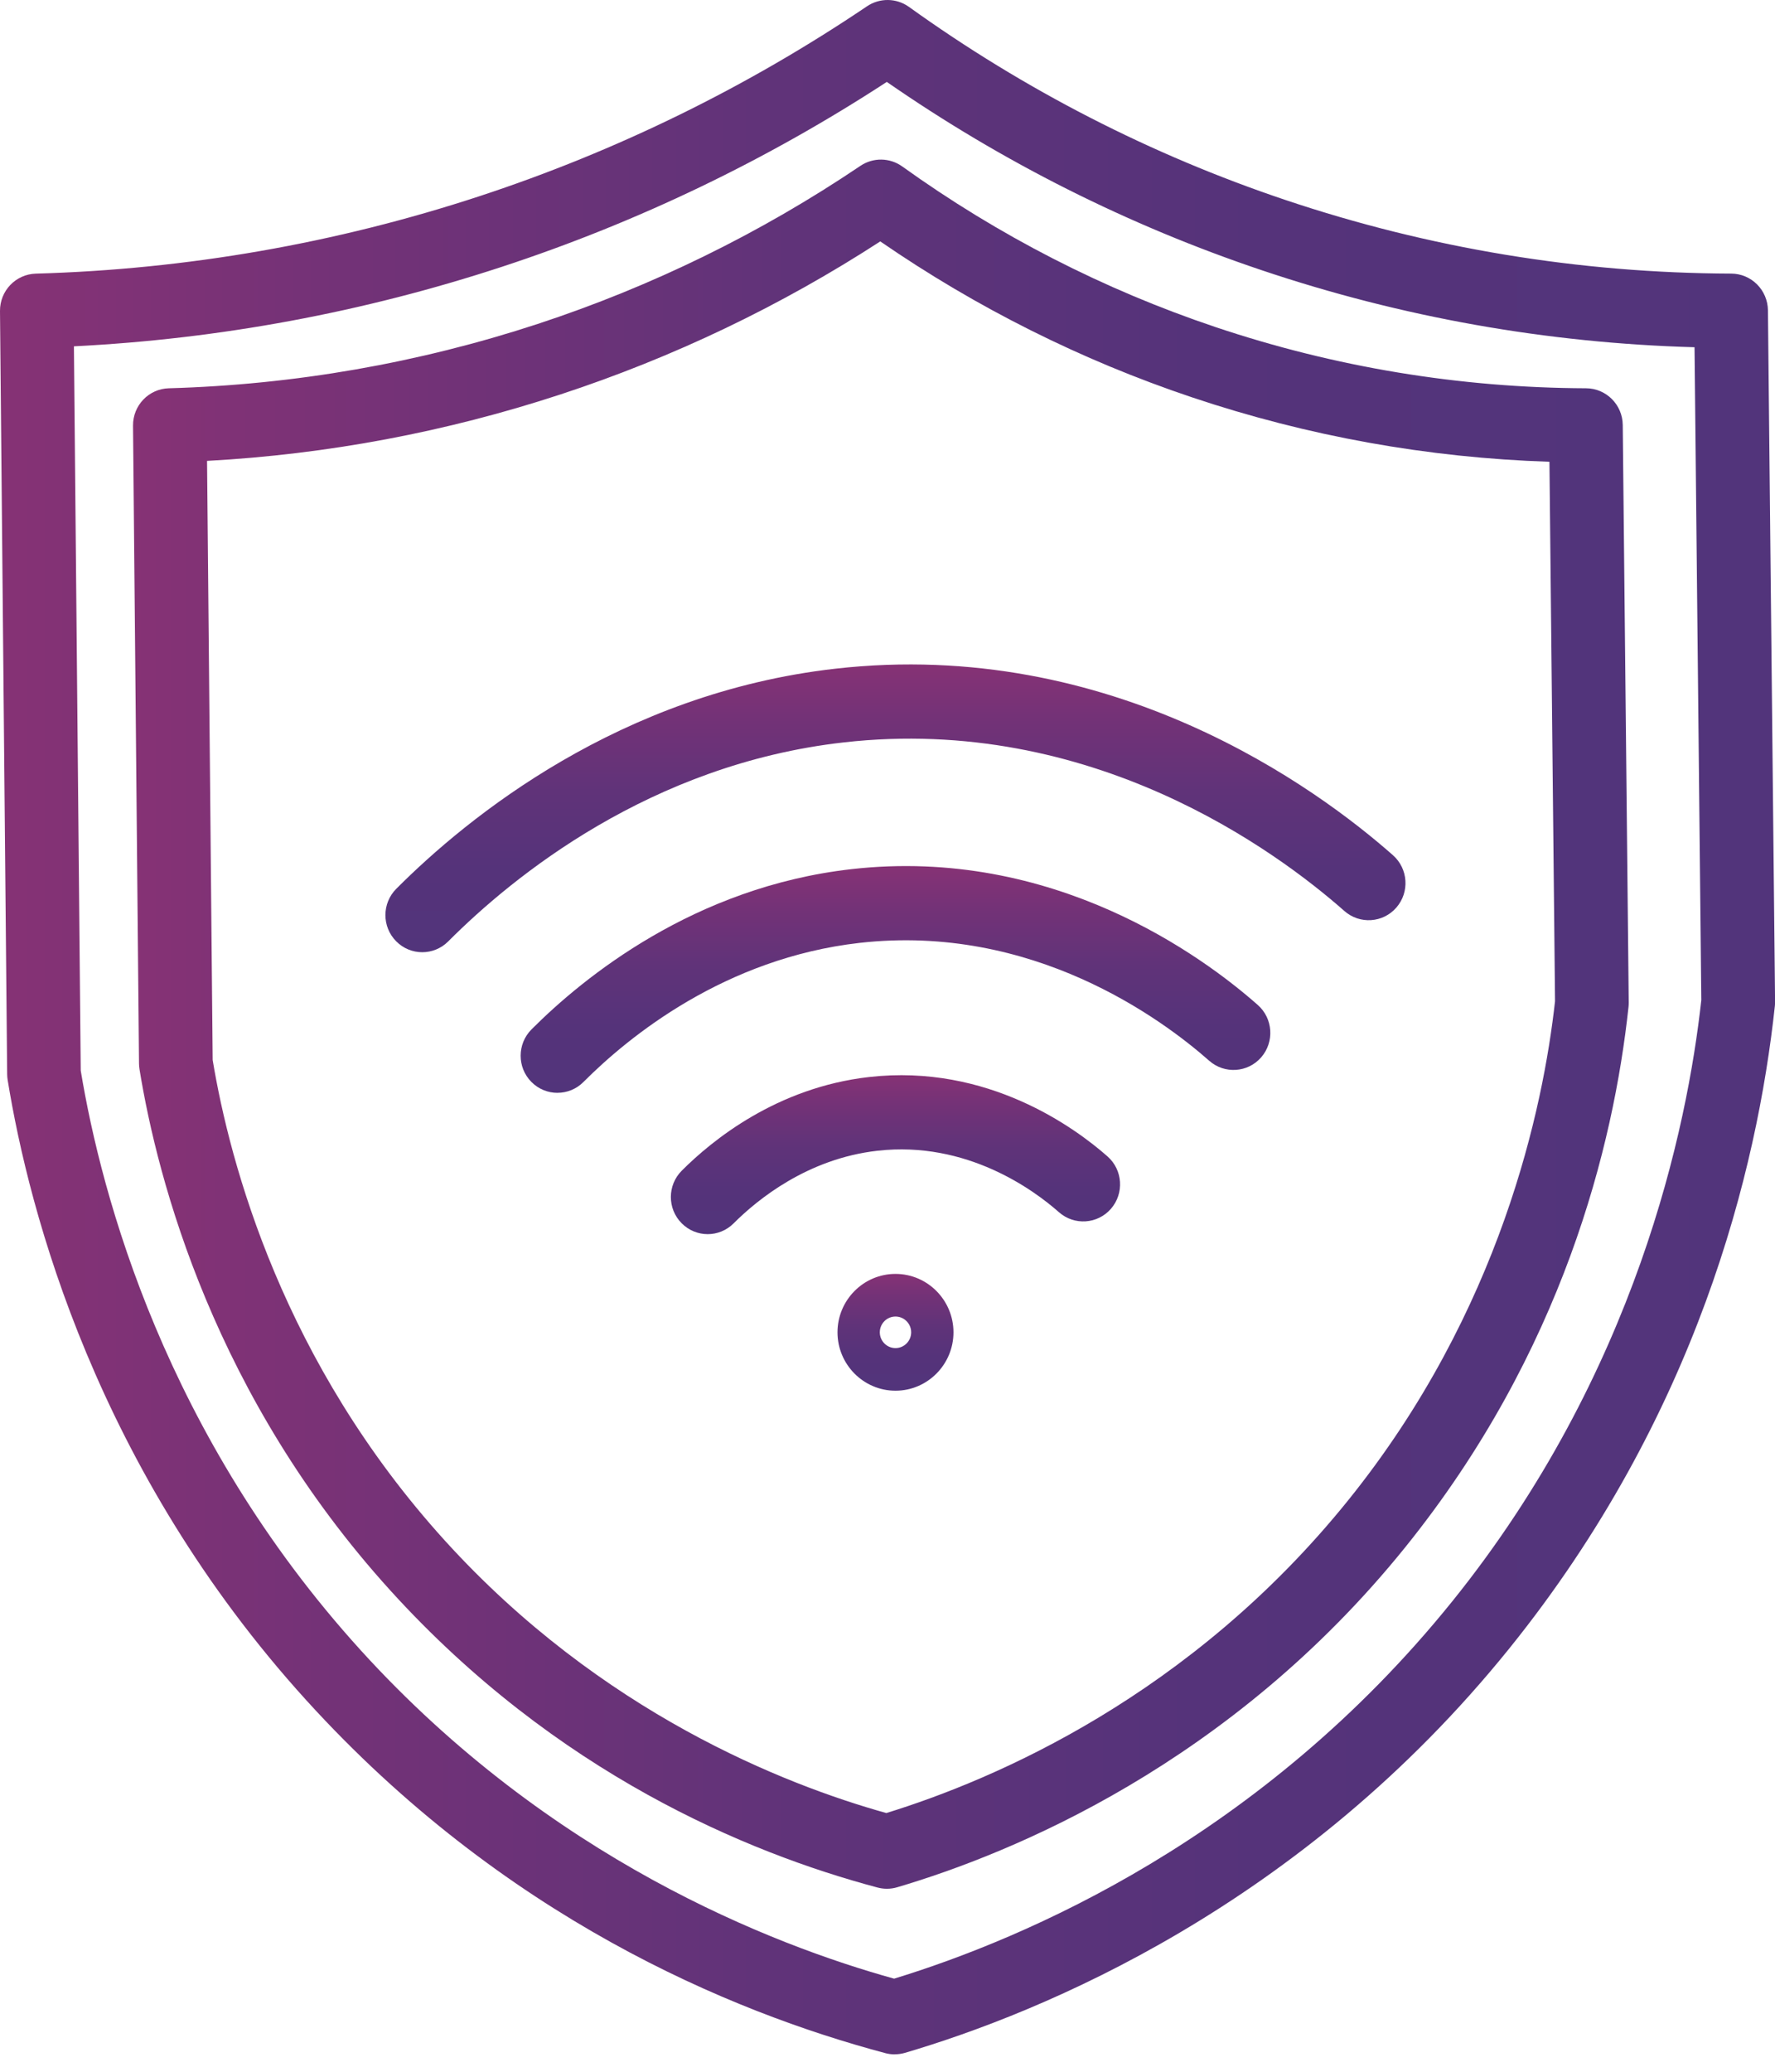 <svg width="54" height="63" viewBox="0 0 54 63" fill="none" xmlns="http://www.w3.org/2000/svg">
<g clip-path="url(#clip0_552_4)">
<path d="M27.218 62.471C27.122 62.471 27.025 62.458 26.931 62.433C22.198 61.172 15.3 58.288 9.319 51.703C2.944 44.685 0.889 36.873 0.233 32.841C0.224 32.785 0.219 32.727 0.218 32.669L-0 9.459C-0.006 8.844 0.478 8.339 1.089 8.321C5.68 8.192 10.22 7.4 14.584 5.967C18.759 4.596 22.726 2.653 26.377 0.191C26.765 -0.07 27.272 -0.063 27.652 0.209C31.163 2.731 35.014 4.707 39.1 6.079C43.478 7.55 48.043 8.304 52.668 8.32C53.28 8.322 53.778 8.819 53.785 9.437L54.002 30.457C54.002 30.502 54.001 30.546 53.996 30.59C53.456 35.601 51.617 43.056 45.923 50.12C39.595 57.969 31.687 61.199 27.535 62.424C27.432 62.454 27.326 62.469 27.22 62.469L27.218 62.471ZM2.457 32.56C3.088 36.369 5.033 43.641 10.972 50.18C16.722 56.511 23.489 59.139 27.201 60.169C31.175 58.953 38.384 55.887 44.18 48.697C49.78 41.75 51.332 34.286 51.758 30.412L51.552 10.559C47.067 10.434 42.644 9.649 38.388 8.218C34.335 6.857 30.5 4.931 26.979 2.491C23.335 4.867 19.402 6.757 15.276 8.111C11.057 9.496 6.68 10.309 2.249 10.531L2.456 32.559L2.457 32.56Z" fill="url(#paint0_linear_552_4)"/>
<path d="M26.98 57.435C26.884 57.435 26.787 57.422 26.694 57.397C22.714 56.337 16.914 53.911 11.885 48.375C6.524 42.474 4.796 35.905 4.244 32.515C4.235 32.459 4.23 32.401 4.229 32.343L4.047 12.945C4.041 12.329 4.525 11.824 5.136 11.807C8.956 11.699 12.732 11.041 16.363 9.849C19.836 8.708 23.137 7.092 26.175 5.044C26.562 4.783 27.07 4.79 27.449 5.062C30.369 7.159 33.572 8.801 36.969 9.943C40.61 11.166 44.406 11.793 48.251 11.807C48.864 11.809 49.362 12.306 49.368 12.924L49.55 30.492C49.55 30.537 49.548 30.581 49.543 30.625C49.089 34.837 47.543 41.106 42.756 47.044C37.437 53.643 30.787 56.358 27.297 57.389C27.194 57.42 27.088 57.435 26.983 57.435H26.98ZM6.47 32.234C6.996 35.4 8.613 41.43 13.538 46.852C18.287 52.081 23.872 54.269 26.964 55.133C30.274 54.112 36.226 51.562 41.015 45.622C45.661 39.859 46.952 33.667 47.308 30.446L47.138 14.042C43.432 13.921 39.779 13.263 36.259 12.081C32.894 10.951 29.709 9.358 26.78 7.341C23.751 9.305 20.483 10.868 17.058 11.992C13.573 13.137 9.959 13.816 6.299 14.015L6.47 32.234Z" fill="url(#paint1_linear_552_4)"/>
<path d="M21.53 37.529C21.242 37.529 20.955 37.418 20.736 37.196C20.299 36.755 20.301 36.041 20.739 35.601C21.666 34.672 23.637 33.068 26.441 32.751C30.052 32.341 32.716 34.304 33.694 35.166C34.159 35.577 34.205 36.289 33.798 36.758C33.39 37.226 32.683 37.273 32.217 36.863C31.464 36.197 29.416 34.683 26.692 34.993C24.565 35.234 23.04 36.479 22.32 37.2C22.101 37.419 21.816 37.529 21.53 37.529Z" fill="url(#paint2_linear_552_4)"/>
<path d="M16.96 33.232C16.672 33.232 16.385 33.122 16.166 32.9C15.729 32.459 15.731 31.744 16.169 31.304C17.754 29.716 21.124 26.971 25.902 26.43C32.047 25.733 36.595 29.086 38.265 30.56C38.73 30.971 38.776 31.683 38.369 32.152C37.962 32.62 37.254 32.667 36.788 32.257C35.342 30.981 31.409 28.077 26.152 28.672C22.05 29.137 19.127 31.522 17.75 32.902C17.531 33.122 17.246 33.231 16.96 33.231V33.232Z" fill="url(#paint3_linear_552_4)"/>
<path d="M12.846 28.956C12.558 28.956 12.271 28.845 12.052 28.623C11.615 28.182 11.617 27.468 12.055 27.028C14.231 24.847 18.862 21.076 25.414 20.334C33.84 19.378 40.084 23.982 42.377 26.006C42.842 26.417 42.888 27.129 42.481 27.598C42.073 28.067 41.366 28.113 40.9 27.703C38.83 25.877 33.202 21.722 25.664 22.576C19.787 23.241 15.606 26.653 13.636 28.627C13.417 28.846 13.132 28.956 12.846 28.956Z" fill="url(#paint4_linear_552_4)"/>
<path d="M27.243 42.29C26.27 42.29 25.479 41.493 25.479 40.514C25.479 39.535 26.27 38.738 27.243 38.738C28.215 38.738 29.007 39.535 29.007 40.514C29.007 41.493 28.215 42.29 27.243 42.29ZM27.243 40.034C26.98 40.034 26.766 40.25 26.766 40.514C26.766 40.779 26.98 40.994 27.243 40.994C27.505 40.994 27.72 40.779 27.72 40.514C27.72 40.25 27.505 40.034 27.243 40.034Z" fill="url(#paint5_linear_552_4)"/>
</g>
<defs>
<linearGradient id="paint0_linear_552_4" x1="-0" y1="31.235" x2="54" y2="31.235" gradientUnits="userSpaceOnUse">
<stop stop-color="#863275"/>
<stop offset="0.19" stop-color="#733277"/>
<stop offset="0.44" stop-color="#603379"/>
<stop offset="0.71" stop-color="#55337A"/>
<stop offset="1" stop-color="#52347B"/>
</linearGradient>
<linearGradient id="paint1_linear_552_4" x1="4.048" y1="31.143" x2="49.55" y2="31.143" gradientUnits="userSpaceOnUse">
<stop stop-color="#863275"/>
<stop offset="0.19" stop-color="#733277"/>
<stop offset="0.44" stop-color="#603379"/>
<stop offset="0.71" stop-color="#55337A"/>
<stop offset="1" stop-color="#52347B"/>
</linearGradient>
<linearGradient id="paint2_linear_552_4" x1="27.243" y1="32.696" x2="27.243" y2="37.53" gradientUnits="userSpaceOnUse">
<stop stop-color="#863275"/>
<stop offset="0.19" stop-color="#733277"/>
<stop offset="0.44" stop-color="#603379"/>
<stop offset="0.71" stop-color="#55337A"/>
<stop offset="1" stop-color="#52347B"/>
</linearGradient>
<linearGradient id="paint3_linear_552_4" x1="27.243" y1="26.337" x2="27.243" y2="33.232" gradientUnits="userSpaceOnUse">
<stop stop-color="#863275"/>
<stop offset="0.19" stop-color="#733277"/>
<stop offset="0.44" stop-color="#603379"/>
<stop offset="0.71" stop-color="#55337A"/>
<stop offset="1" stop-color="#52347B"/>
</linearGradient>
<linearGradient id="paint4_linear_552_4" x1="27.243" y1="20.204" x2="27.243" y2="28.956" gradientUnits="userSpaceOnUse">
<stop stop-color="#863275"/>
<stop offset="0.19" stop-color="#733277"/>
<stop offset="0.44" stop-color="#603379"/>
<stop offset="0.71" stop-color="#55337A"/>
<stop offset="1" stop-color="#52347B"/>
</linearGradient>
<linearGradient id="paint5_linear_552_4" x1="27.243" y1="38.739" x2="27.243" y2="42.29" gradientUnits="userSpaceOnUse">
<stop stop-color="#863275"/>
<stop offset="0.19" stop-color="#733277"/>
<stop offset="0.44" stop-color="#603379"/>
<stop offset="0.71" stop-color="#55337A"/>
<stop offset="1" stop-color="#52347B"/>
</linearGradient>
<clipPath id="clip0_552_4">
<rect width="54" height="62.471" fill="white"/>
</clipPath>
</defs>
</svg>

